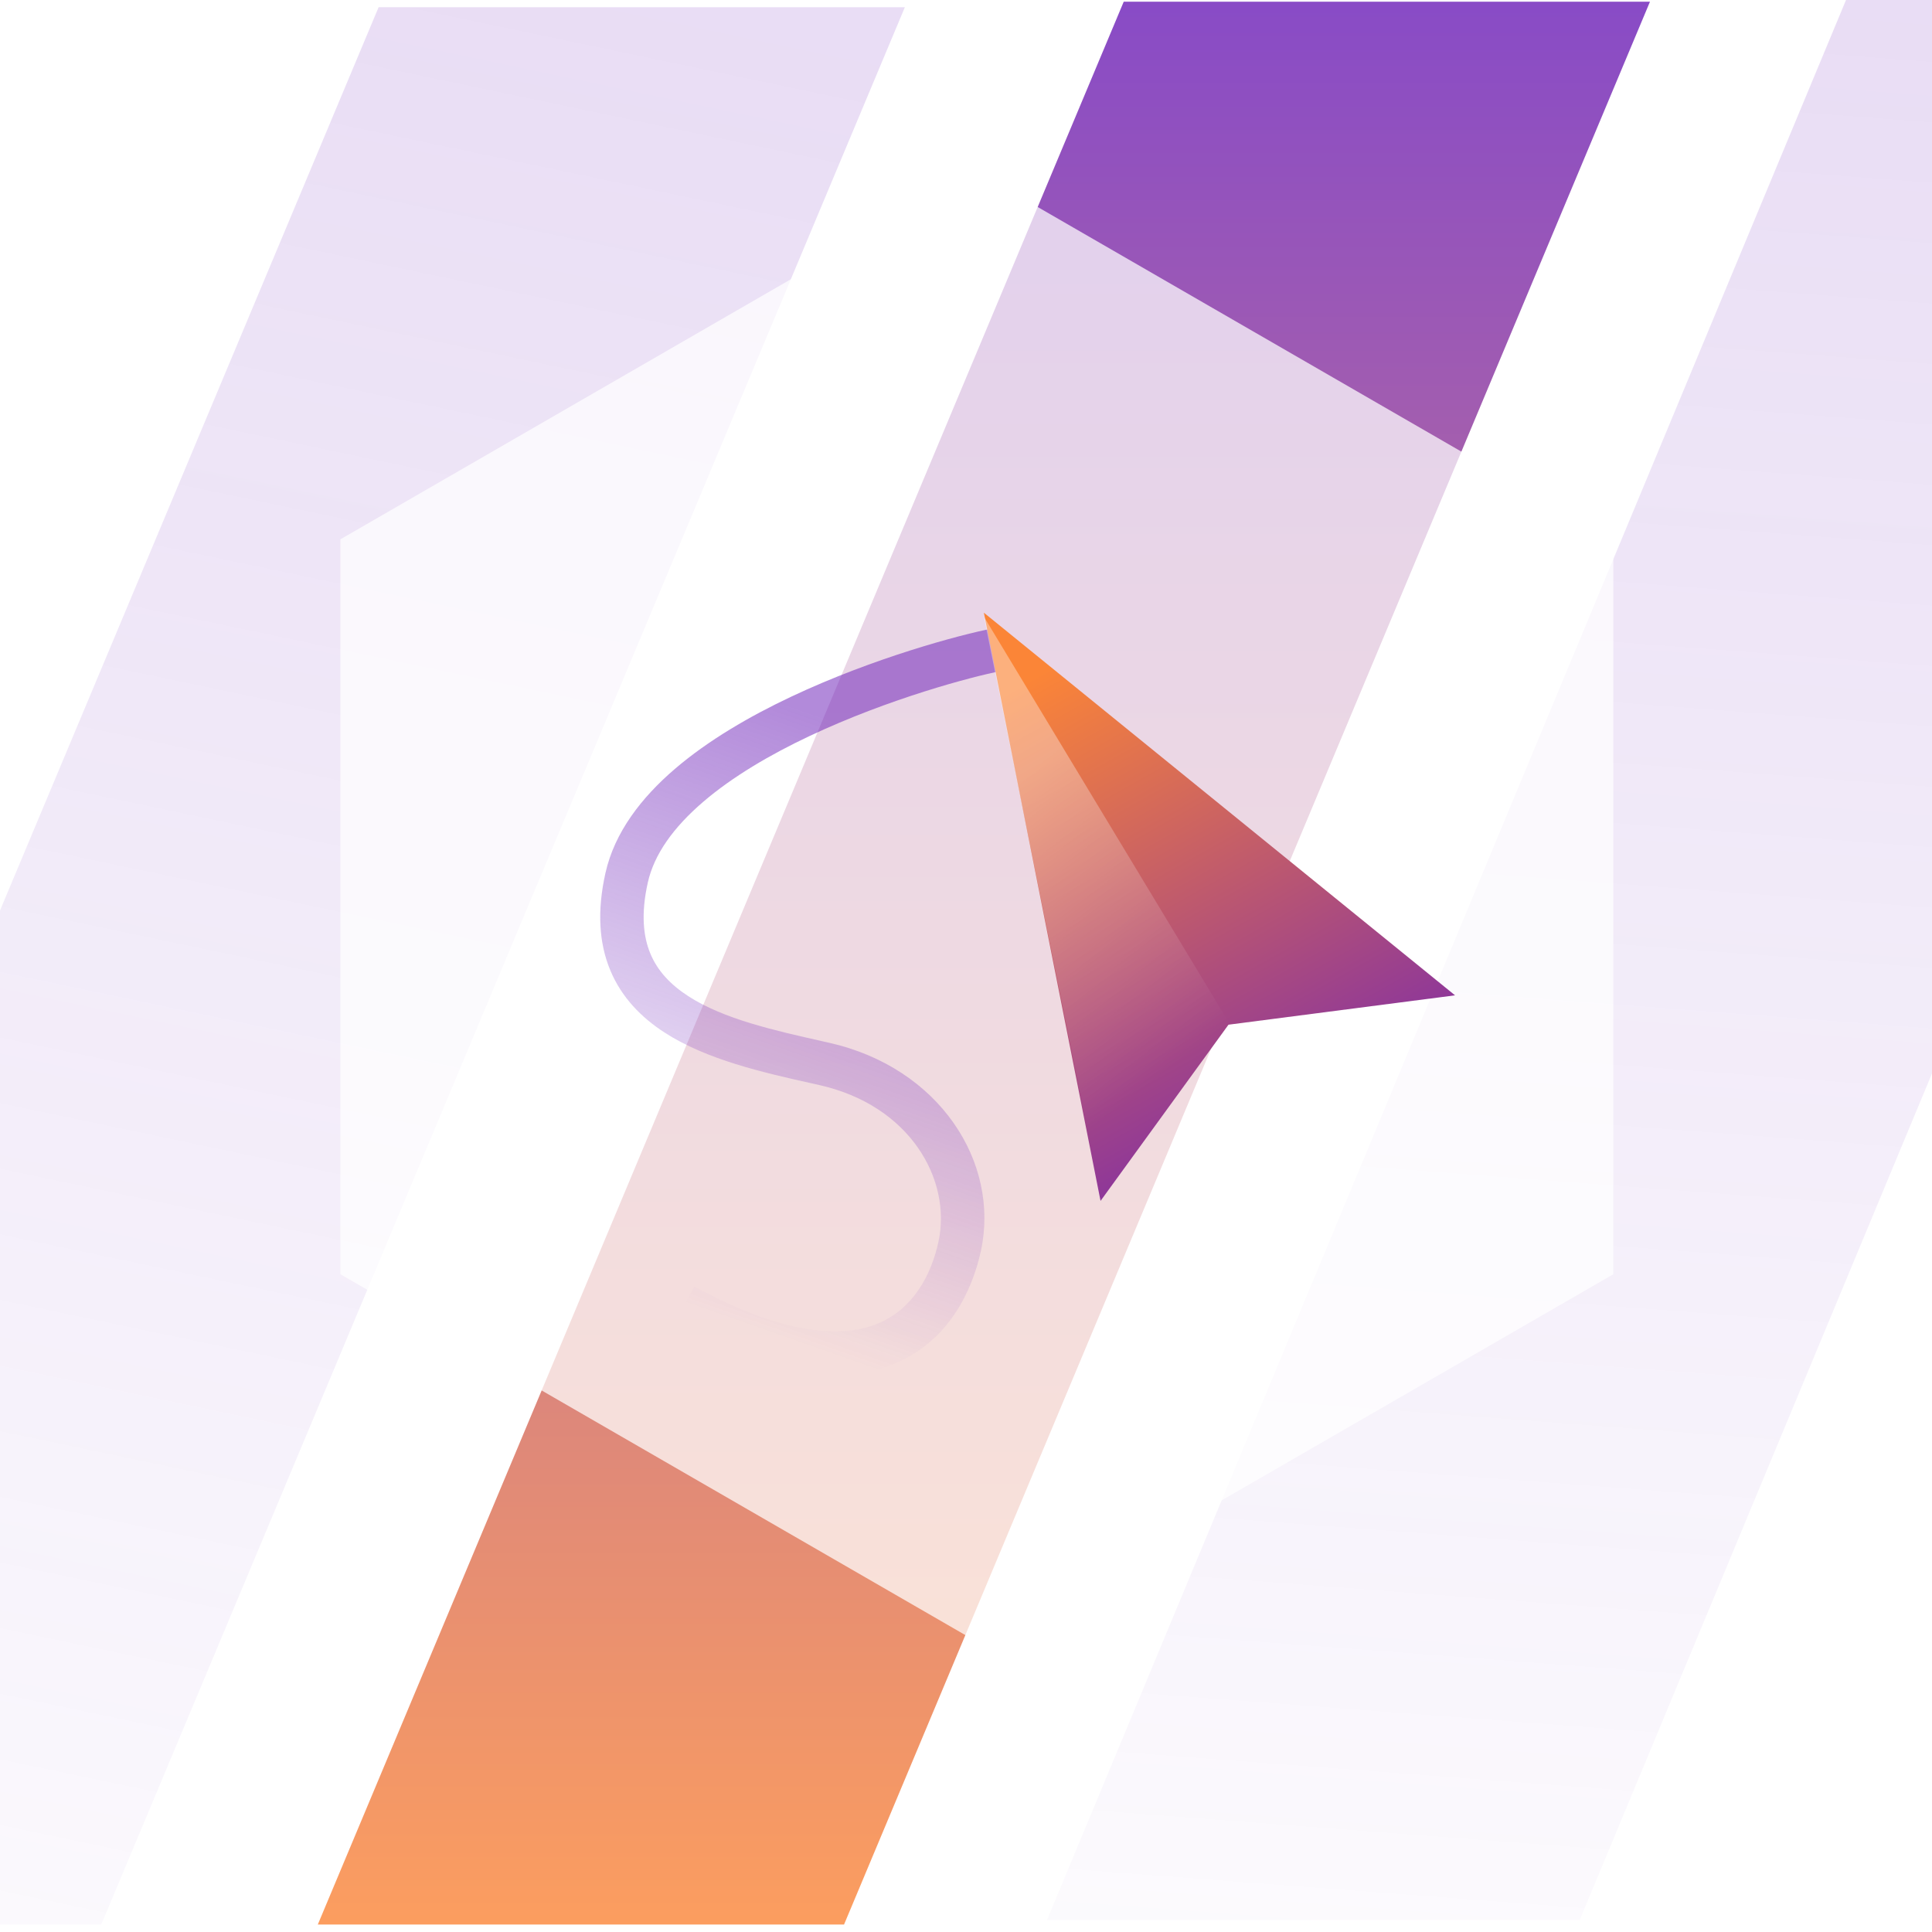 <?xml version="1.0"?>
<svg xmlns="http://www.w3.org/2000/svg" viewBox="20 0 89 89" width="72" height="72">
  <svg width="130" height="89" viewBox="0 0 130 89" fill="none">
<path d="M96.008 0.078H71.766L34.64 88.656H58.882L96.008 0.078Z" fill="url(#paint0_linear_6485_163687)" fill-opacity="0.8"/>
<path d="M61.684 0.332H37.441L0.422 88.656H24.664L61.684 0.332Z" fill="url(#paint1_linear_6485_163687)" fill-opacity="0.15"/>
<path d="M68.231 88.45H92.77L129.578 0H105.039L68.231 88.45Z" fill="url(#paint2_linear_6485_163687)" fill-opacity="0.15"/>
<g filter="url(#filter0_b_6485_163687)">
<path d="M64.999 7.917L94.319 24.845V58.7L64.999 75.628L35.68 58.7V24.845L64.999 7.917Z" fill="white" fill-opacity="0.73"/>
</g>
<path opacity="0.52" fill-rule="evenodd" clip-rule="evenodd" d="M56.451 32.092C60.27 30.291 64.252 29.236 65.707 28.953L66.089 30.916C64.77 31.173 60.95 32.181 57.304 33.901C55.482 34.76 53.745 35.778 52.391 36.94C51.03 38.107 50.134 39.351 49.843 40.652C49.52 42.094 49.632 43.143 49.961 43.932C50.291 44.722 50.881 45.354 51.697 45.884C53.33 46.943 55.644 47.463 57.94 47.979C58.026 47.999 58.111 48.018 58.197 48.037C63.278 49.182 66.066 53.543 65.188 57.616C64.779 59.514 63.676 61.757 61.282 62.786C58.892 63.813 55.557 63.48 51.033 61.028L51.986 59.27C56.281 61.598 58.923 61.623 60.492 60.949C62.057 60.276 62.896 58.758 63.233 57.194C63.847 54.345 61.924 50.927 57.757 49.988C57.63 49.96 57.501 49.931 57.37 49.901C55.193 49.414 52.554 48.823 50.609 47.562C49.548 46.874 48.638 45.955 48.115 44.702C47.592 43.447 47.5 41.961 47.891 40.216C48.313 38.33 49.556 36.736 51.089 35.421C52.629 34.101 54.54 32.993 56.451 32.092Z" fill="url(#paint3_linear_6485_163687)"/>
<g filter="url(#filter1_b_6485_163687)">
<path d="M70.698 55.321L65.323 28.224L87.028 45.851L76.592 47.204L70.698 55.321Z" fill="url(#paint4_linear_6485_163687)"/>
</g>
<path opacity="0.35" d="M70.76 55.321L65.323 28.405L76.667 47.199L70.76 55.321Z" fill="url(#paint5_linear_6485_163687)"/>
<defs>
<filter id="filter0_b_6485_163687" x="21.68" y="-6.083" width="86.64" height="95.711" filterUnits="userSpaceOnUse" color-interpolation-filters="sRGB">
<feFlood flood-opacity="0" result="BackgroundImageFix"/>
<feGaussianBlur in="BackgroundImageFix" stdDeviation="7"/>
<feComposite in2="SourceAlpha" operator="in" result="effect1_backgroundBlur_6485_163687"/>
<feBlend mode="normal" in="SourceGraphic" in2="effect1_backgroundBlur_6485_163687" result="shape"/>
</filter>
<filter id="filter1_b_6485_163687" x="61.323" y="24.224" width="29.705" height="35.097" filterUnits="userSpaceOnUse" color-interpolation-filters="sRGB">
<feFlood flood-opacity="0" result="BackgroundImageFix"/>
<feGaussianBlur in="BackgroundImageFix" stdDeviation="2"/>
<feComposite in2="SourceAlpha" operator="in" result="effect1_backgroundBlur_6485_163687"/>
<feBlend mode="normal" in="SourceGraphic" in2="effect1_backgroundBlur_6485_163687" result="shape"/>
</filter>
<linearGradient id="paint0_linear_6485_163687" x1="83.887" y1="0.078" x2="83.887" y2="88.656" gradientUnits="userSpaceOnUse">
<stop stop-color="#6B1EB8"/>
<stop offset="1" stop-color="#FB8537"/>
</linearGradient>
<linearGradient id="paint1_linear_6485_163687" x1="49.562" y1="0.332" x2="26.351" y2="111.09" gradientUnits="userSpaceOnUse">
<stop stop-color="#6B1EB8"/>
<stop offset="1" stop-color="#6B1EB8" stop-opacity="0"/>
</linearGradient>
<linearGradient id="paint2_linear_6485_163687" x1="98.904" y1="1.66762e-07" x2="90.837" y2="105.823" gradientUnits="userSpaceOnUse">
<stop stop-color="#6B1EB8"/>
<stop offset="1" stop-color="#6B1EB8" stop-opacity="0"/>
</linearGradient>
<linearGradient id="paint3_linear_6485_163687" x1="62.533" y1="34.704" x2="53.409" y2="60.716" gradientUnits="userSpaceOnUse">
<stop stop-color="#6B1EB8"/>
<stop offset="1" stop-color="#6B1EB8" stop-opacity="0"/>
</linearGradient>
<linearGradient id="paint4_linear_6485_163687" x1="66.768" y1="31.671" x2="81.321" y2="57.63" gradientUnits="userSpaceOnUse">
<stop stop-color="#FB8537"/>
<stop offset="1" stop-color="#6B1EB8"/>
</linearGradient>
<linearGradient id="paint5_linear_6485_163687" x1="67.614" y1="35.272" x2="76.667" y2="47.095" gradientUnits="userSpaceOnUse">
<stop stop-color="white"/>
<stop offset="1" stop-color="white" stop-opacity="0"/>
</linearGradient>
</defs>
</svg>
</svg>
